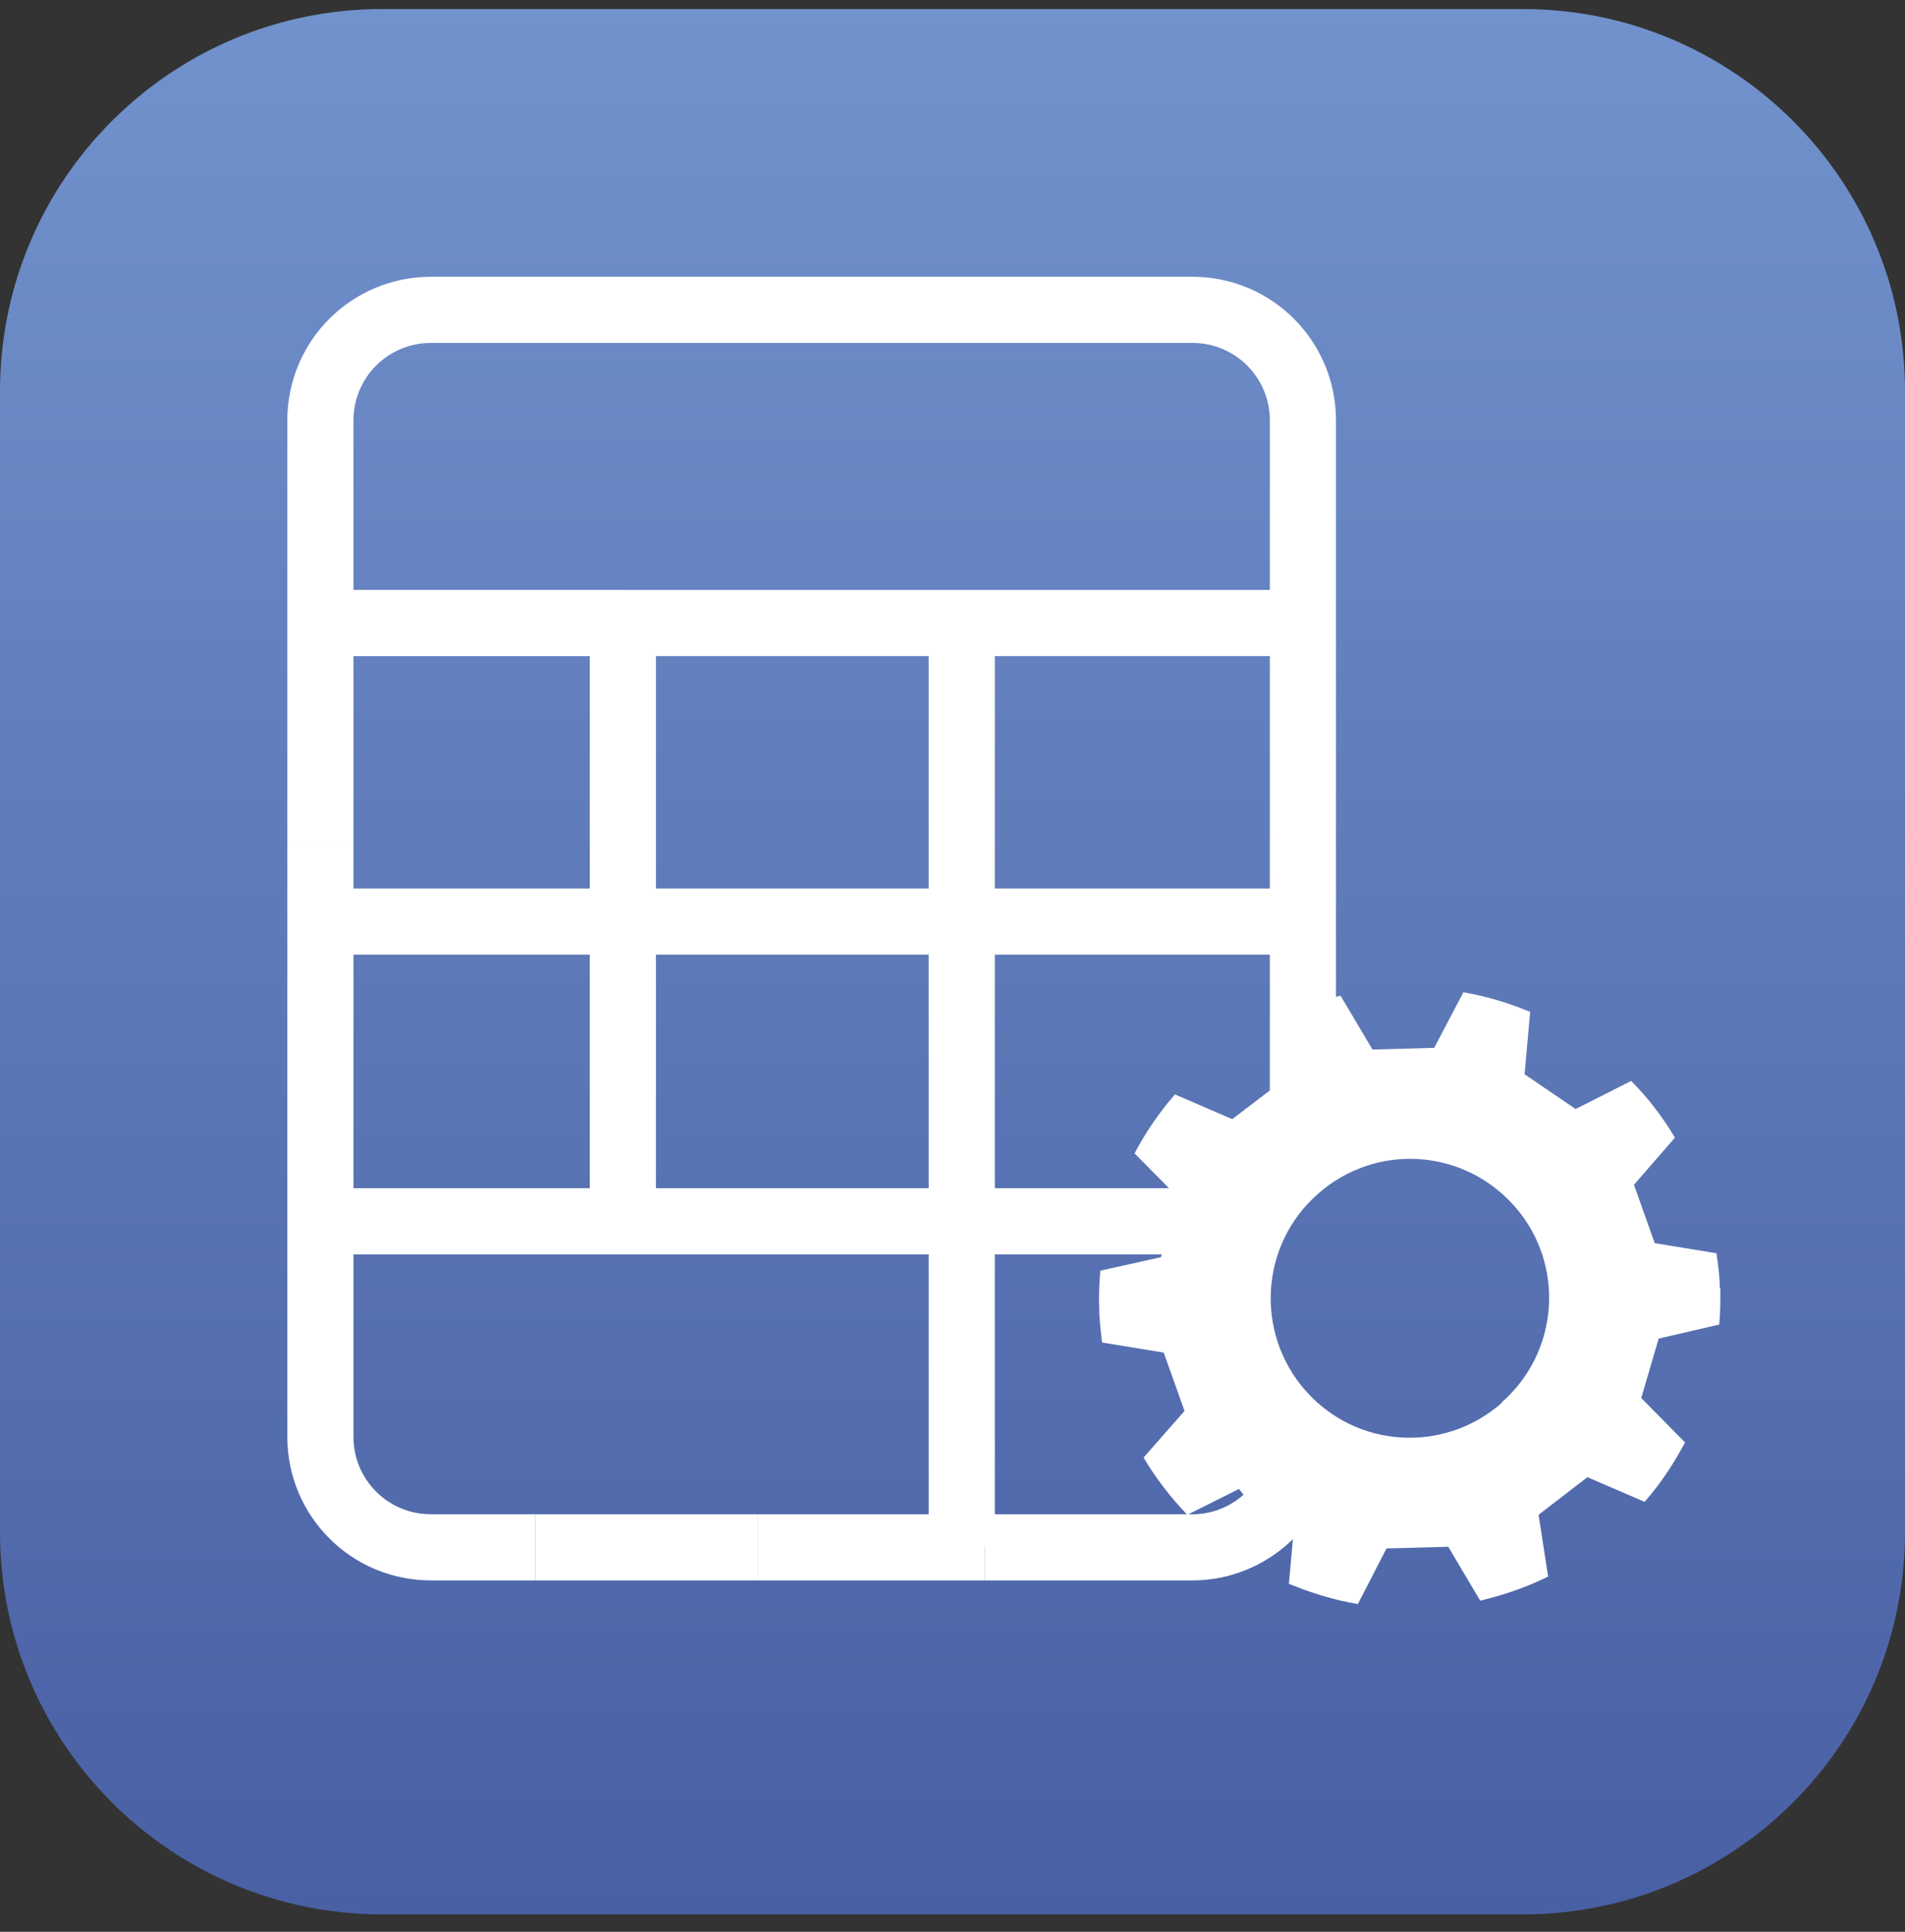 <svg width="72" height="73" viewBox="0 0 72 73" fill="none" xmlns="http://www.w3.org/2000/svg">
<rect x="0" y="0" width="72" height="73" fill="#333333" stroke="none"/>
<g clip-path="url(#clip0_6743_8123)">
<path d="M57.558 0.342H14.442C6.466 0.342 0 6.808 0 14.784V57.899C0 65.876 6.466 72.342 14.442 72.342H57.558C65.534 72.342 72 65.876 72 57.899V14.784C72 6.808 65.534 0.342 57.558 0.342Z" fill="url(#paint0_linear_6743_8123)"/>
<path d="M23.54 23.543H12.109V31.941" stroke="white" stroke-width="2.5" stroke-miterlimit="10"/>
<path d="M12.109 49.247V54.294C12.109 56.606 13.976 58.472 16.287 58.472H20.232" stroke="white" stroke-width="2.5" stroke-miterlimit="10"/>
<path d="M37.219 58.472H45.066C46.572 58.472 47.887 57.666 48.629 56.478C46.996 54.739 45.978 52.428 45.914 49.925C45.851 46.871 47.144 44.136 49.244 42.269V15.887C49.244 13.575 47.378 11.709 45.066 11.709H16.287C13.976 11.709 12.109 13.575 12.109 15.887V23.543H49.011H37.219" stroke="white" stroke-width="2.5" stroke-miterlimit="10"/>
<path d="M12.109 31.941V49.268" stroke="white" stroke-width="2.5" stroke-miterlimit="10"/>
<path d="M28.63 58.472H37.219" stroke="white" stroke-width="2.5" stroke-miterlimit="10"/>
<path d="M20.232 58.472H28.63" stroke="white" stroke-width="2.5" stroke-miterlimit="10"/>
<path d="M12.109 34.825H49.011H12.109Z" stroke="white" stroke-width="2.5" stroke-miterlimit="10"/>
<path d="M23.541 46.15V23.543" stroke="white" stroke-width="2.5" stroke-miterlimit="10"/>
<path d="M36.35 58.472V23.543" stroke="white" stroke-width="2.5" stroke-miterlimit="10"/>
<path d="M12.109 46.15H46.169" stroke="white" stroke-width="2.5" stroke-miterlimit="10"/>
<path d="M65.001 48.695C65.001 48.25 64.938 47.804 64.874 47.359L62.541 46.977L61.756 44.772L63.304 42.99C62.838 42.206 62.286 41.485 61.65 40.848L59.551 41.909L57.621 40.594L57.833 38.24C57.027 37.901 56.179 37.646 55.309 37.498L54.206 39.597L51.874 39.661L50.665 37.625C49.774 37.837 48.904 38.134 48.099 38.537L48.438 40.87L46.572 42.291L44.408 41.357C43.815 42.036 43.306 42.778 42.882 43.584L44.536 45.26L43.878 47.508L41.588 48.017C41.545 48.483 41.524 48.95 41.545 49.438C41.545 49.883 41.609 50.307 41.651 50.731L43.984 51.113L44.769 53.319L43.221 55.079C43.687 55.863 44.239 56.584 44.875 57.242L46.996 56.181L48.926 57.496L48.714 59.85C49.541 60.19 50.41 60.465 51.322 60.614L52.404 58.514L54.737 58.451L55.945 60.487C56.836 60.275 57.706 59.978 58.512 59.575L58.151 57.242L59.996 55.821L62.159 56.754C62.753 56.075 63.262 55.312 63.686 54.506L62.032 52.831L62.69 50.583L64.98 50.053C65.022 49.607 65.022 49.141 65.022 48.674L65.001 48.695ZM56.751 53.022C54.567 54.93 51.258 54.739 49.329 52.534C47.42 50.349 47.632 47.02 49.816 45.111C52.001 43.181 55.309 43.393 57.239 45.578C59.169 47.762 58.936 51.092 56.751 53V53.022Z" fill="white"/>
</g>
<defs>
<linearGradient id="paint0_linear_6743_8123" x1="36.011" y1="0.342" x2="36.011" y2="72.342" gradientUnits="userSpaceOnUse">
<stop stop-color="#7192CC"/>
<stop offset="1" stop-color="#4960A4"/>
</linearGradient>
<clipPath id="clip0_6743_8123">
<rect width="72" height="72" fill="white" transform="translate(0 0.342)"/>
</clipPath>
</defs>
</svg>
